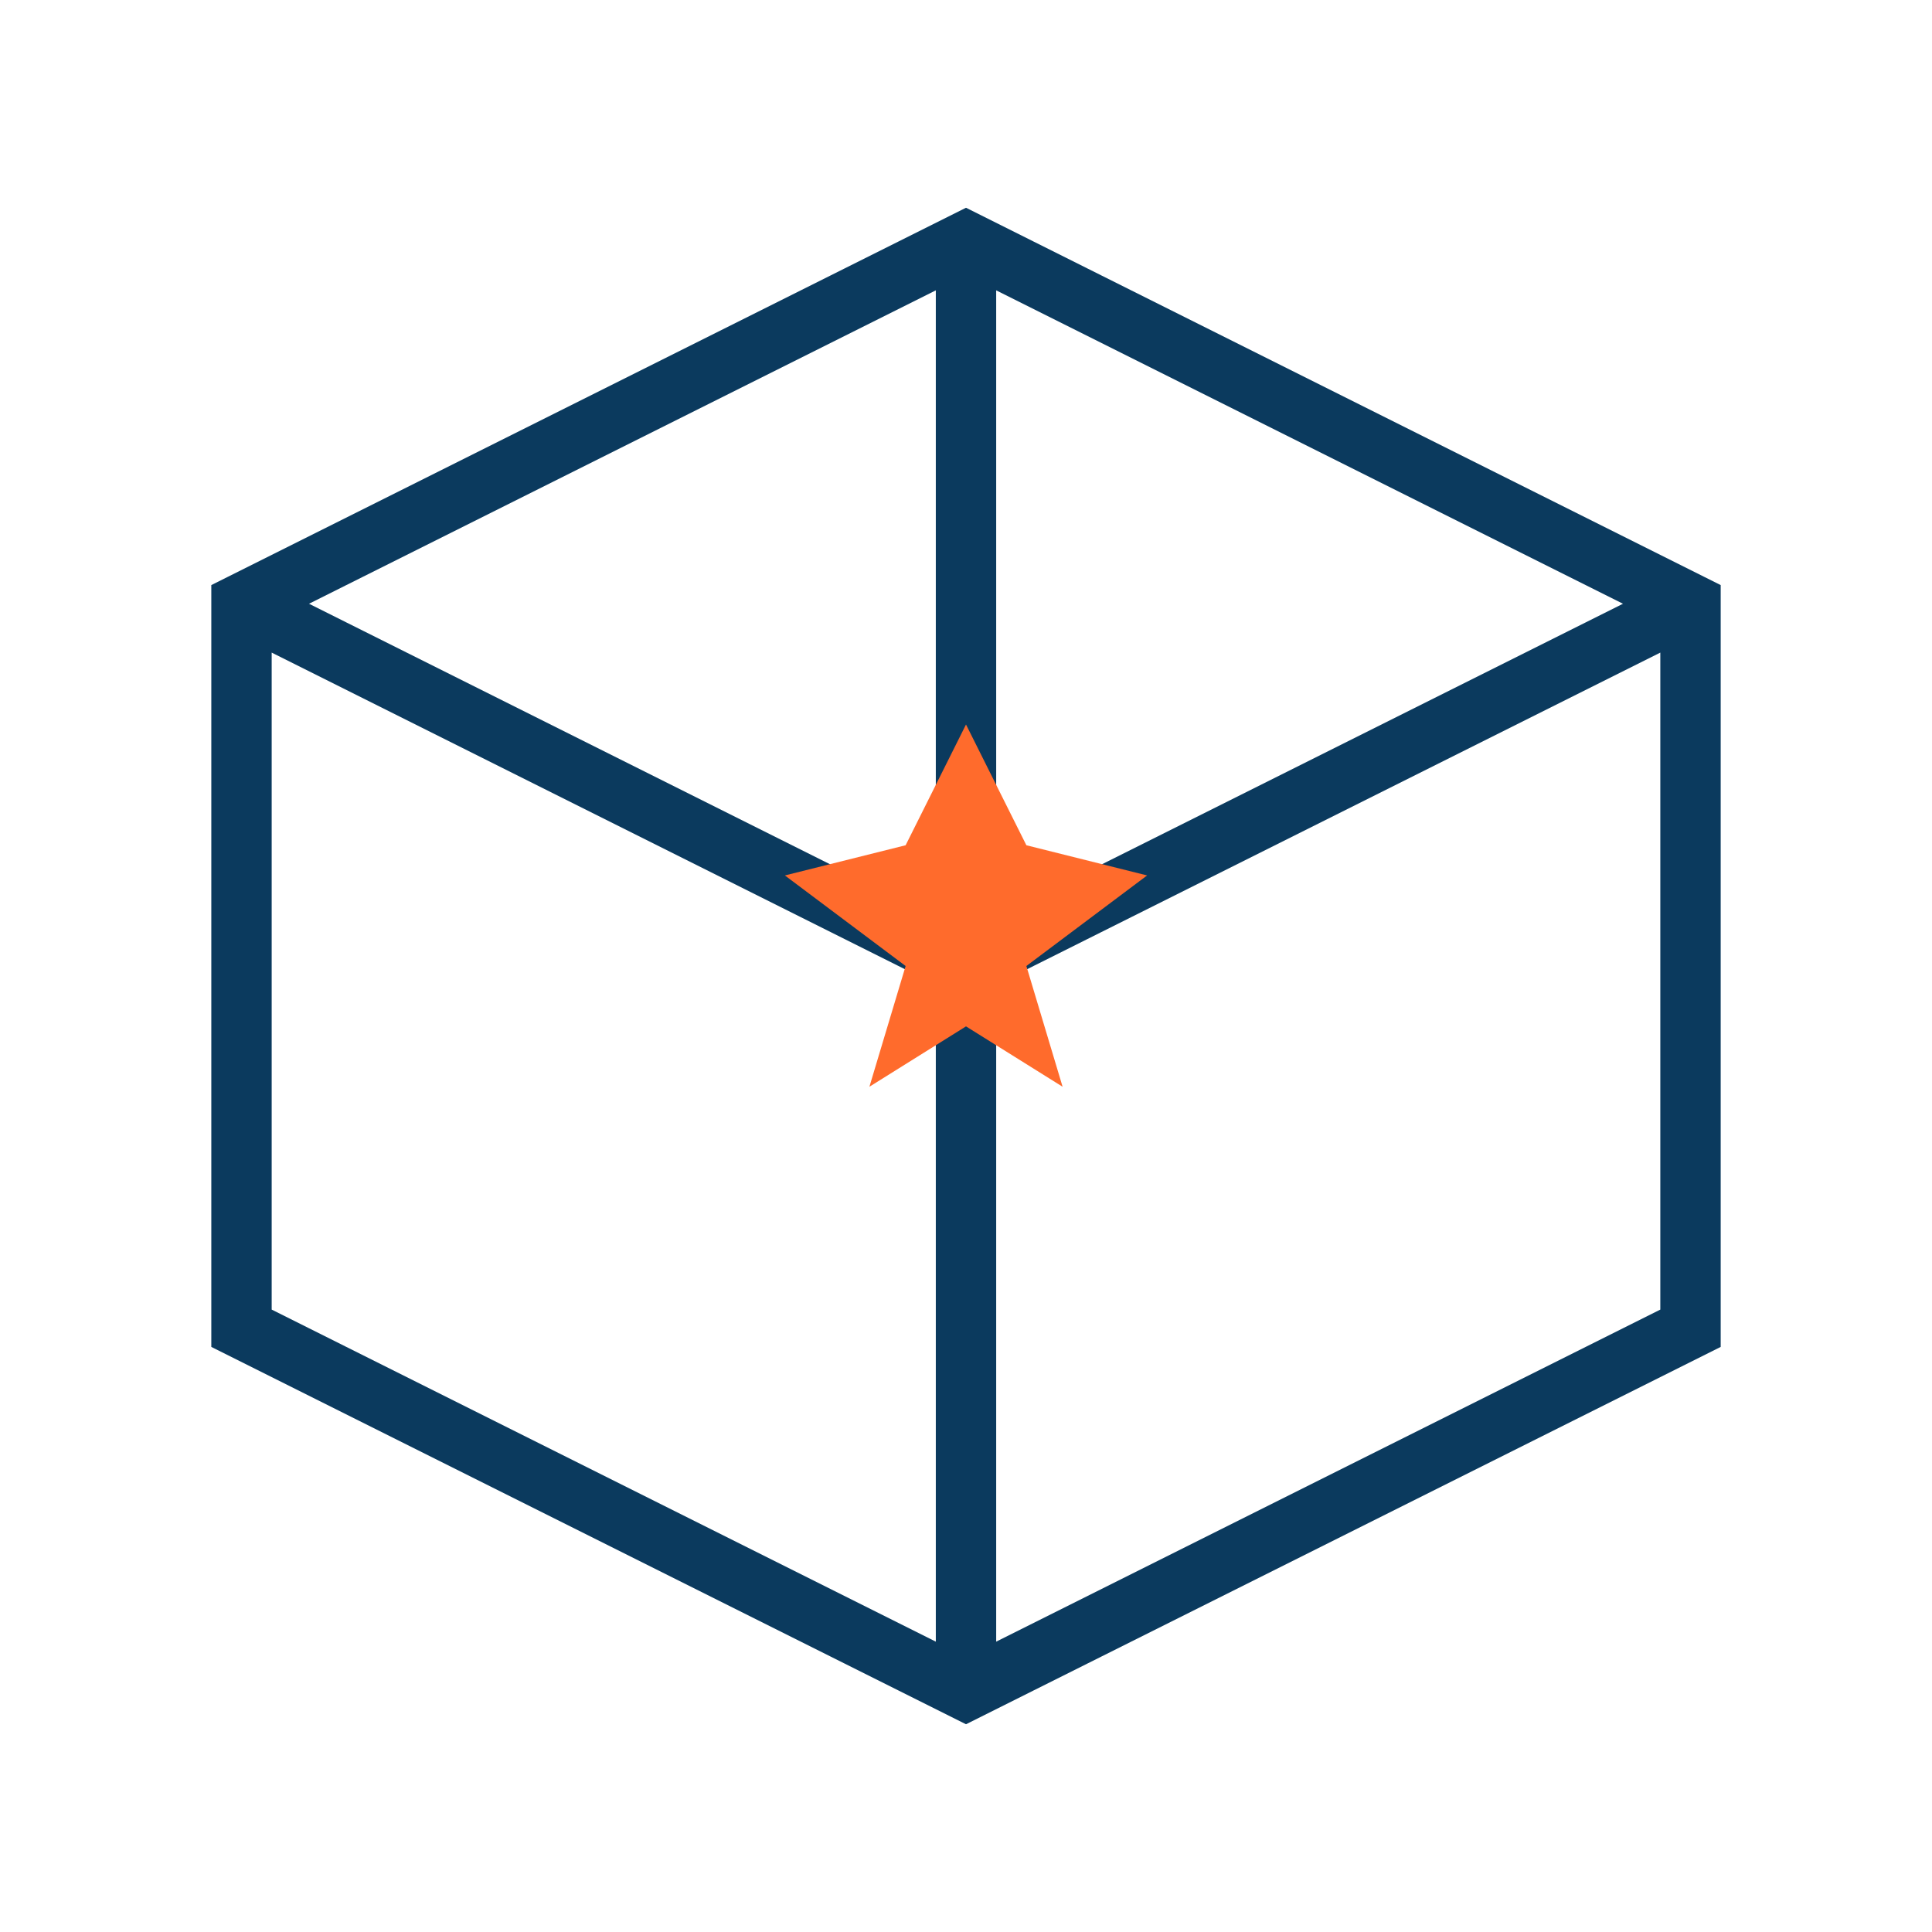 <?xml version="1.0" encoding="UTF-8"?>
<svg xmlns="http://www.w3.org/2000/svg" width="32" height="32" viewBox="0 0 32 32"><path d="M4 10l12-6 12 6v12l-12 6-12-6zm12-6v24M4 10l12 6 12-6" fill="none" stroke="#0B3A5E"/><path d="M16 12l1 2 2 .5-2 1.5.6 2-1.6-1-1.6 1 .6-2-2-1.5 2-.5z" fill="#FF6B2C"/></svg>